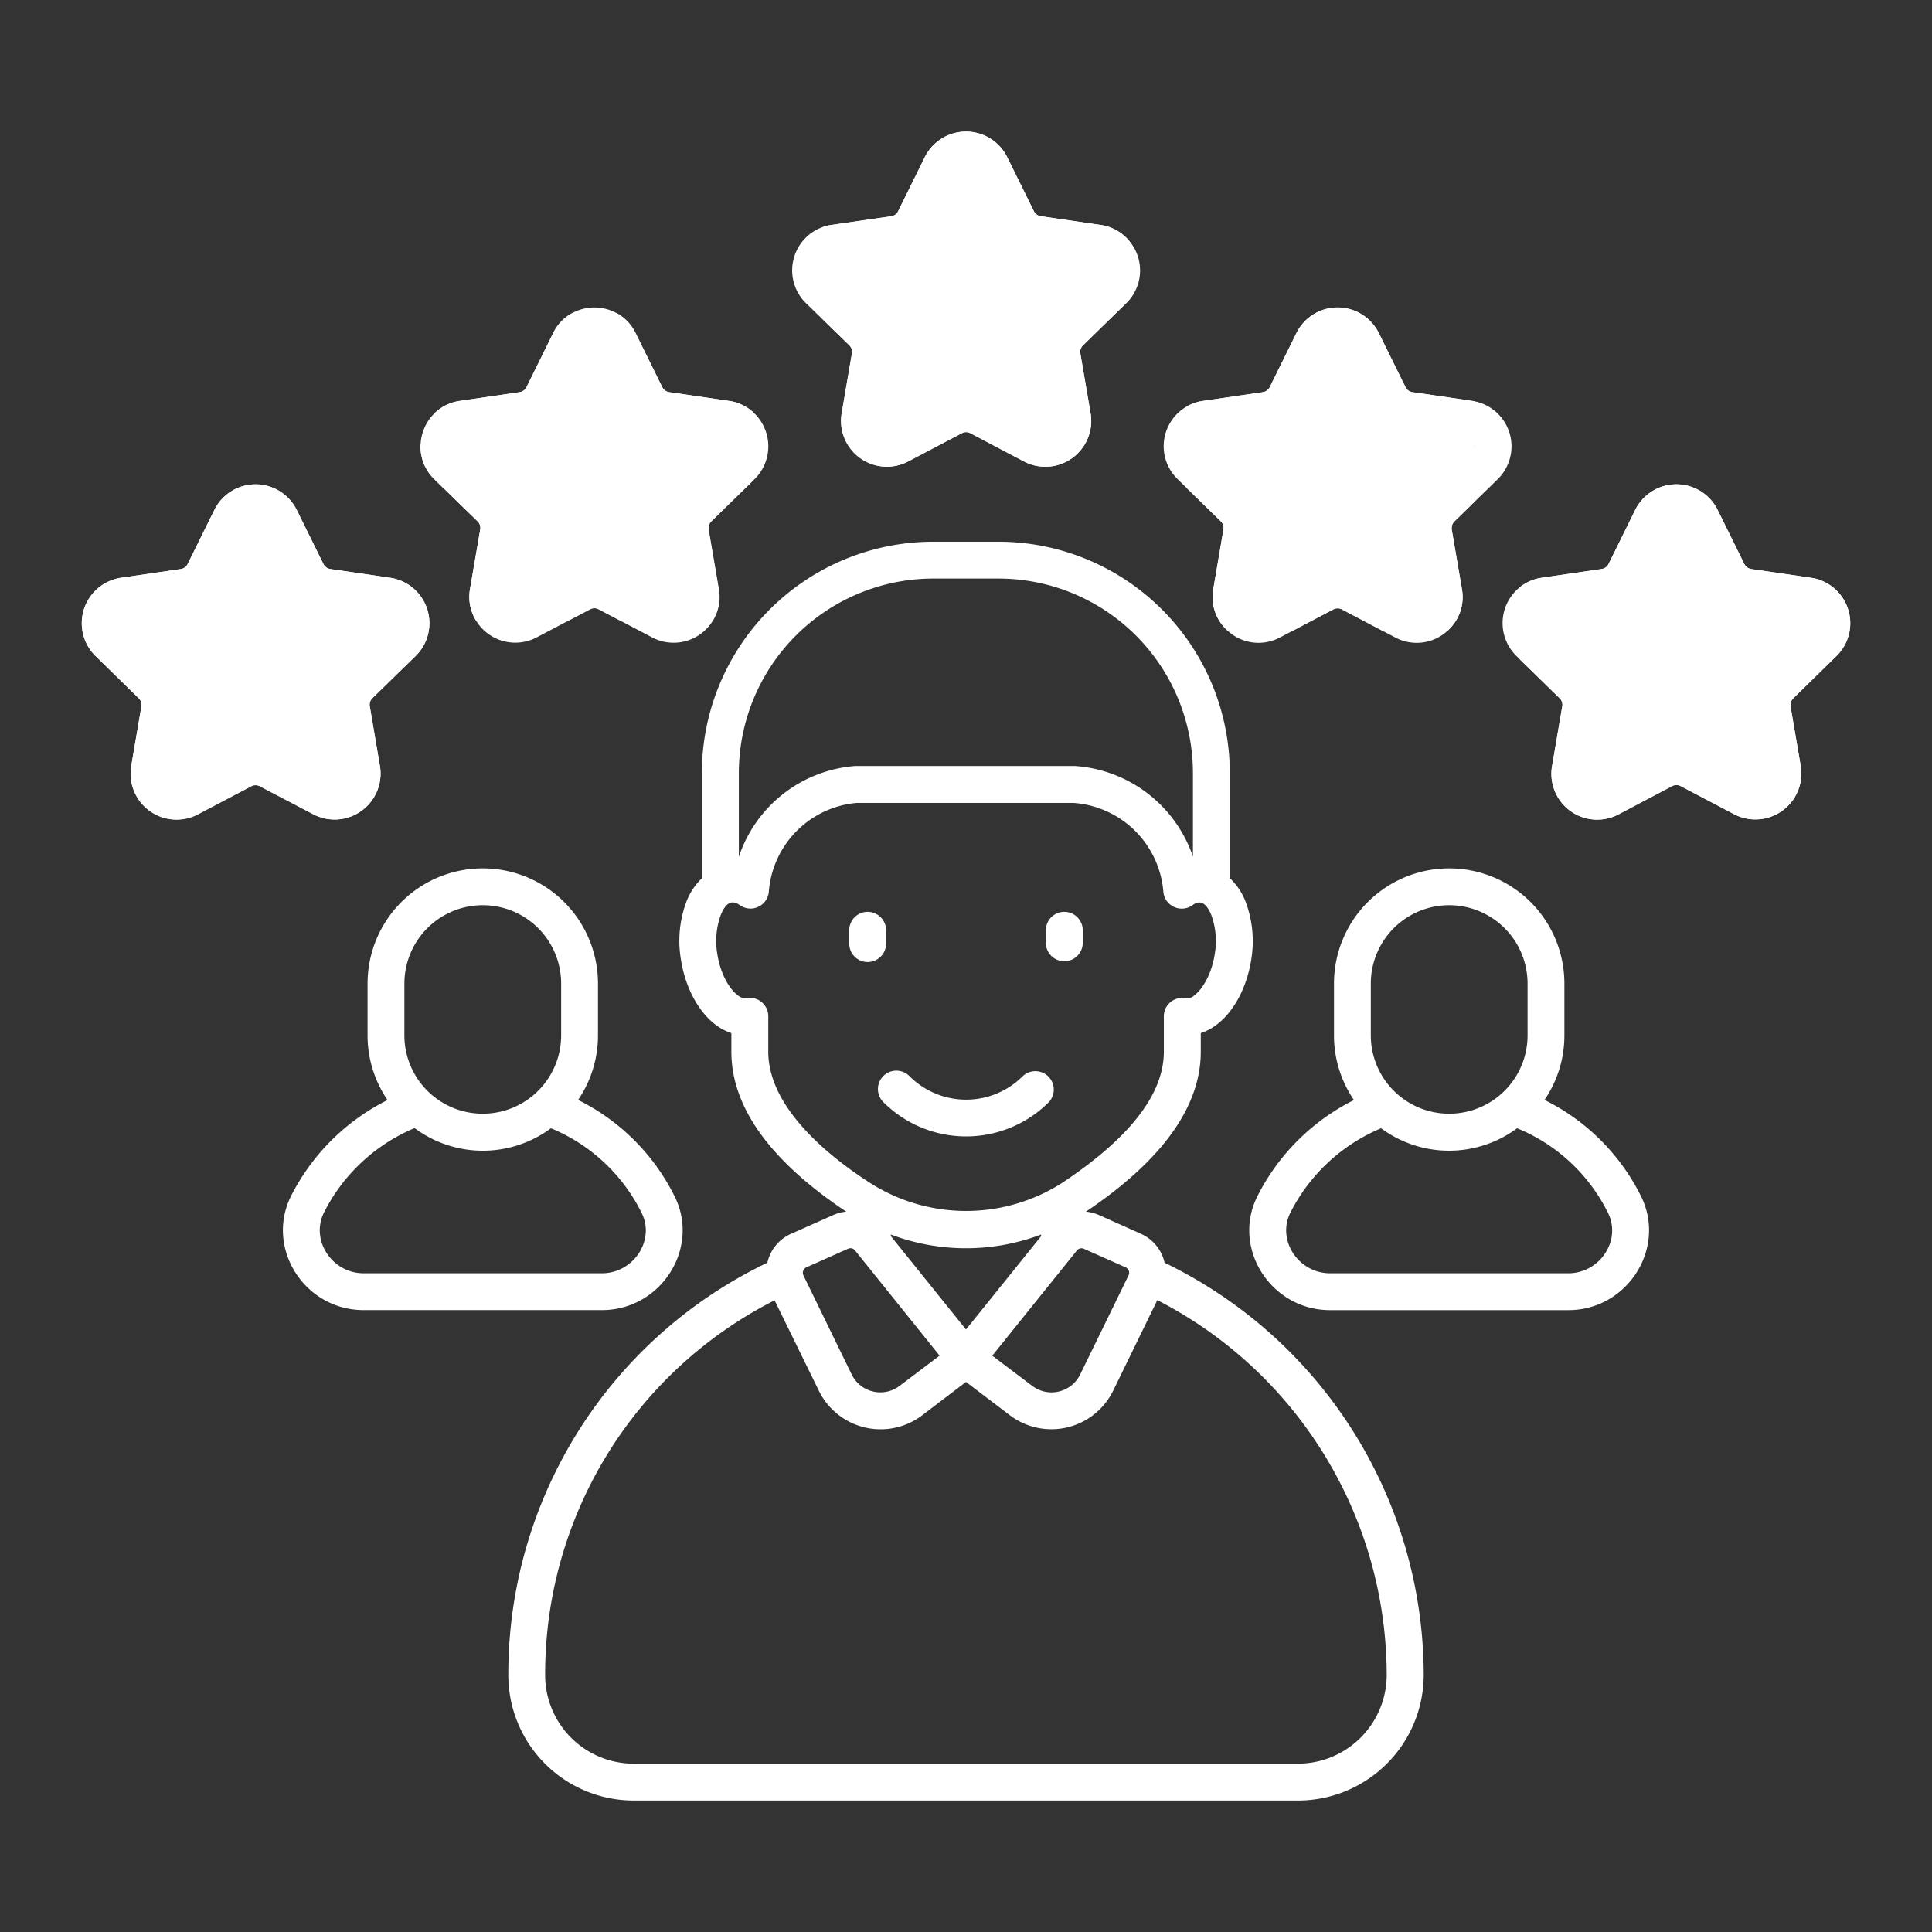 <svg viewBox="0 0 512 512" xmlns="http://www.w3.org/2000/svg" data-name="Capa 1" id="Capa_1"><rect x="0" y="0" width="512" height="512" fill="#333333" stroke="none"/><defs><style>.cls-1{fill:#fff;}</style></defs><path d="M110.12,173.87,98.67,185a2.44,2.44,0,0,0-.69,2.14l2.7,15.78A12.18,12.18,0,0,1,83,215.78l-14.16-7.45a2.4,2.4,0,0,0-2.24,0l-14.16,7.45A12.18,12.18,0,0,1,34.78,203l2.7-15.79a2.41,2.41,0,0,0-.7-2.13L25.34,173.87a12.18,12.18,0,0,1,6.74-20.76l15.84-2.31a2.38,2.38,0,0,0,1.8-1.31l7.09-14.35a12.17,12.17,0,0,1,21.83,0l7.08,14.34a2.44,2.44,0,0,0,1.82,1.32l15.84,2.31A12.17,12.17,0,0,1,110.12,173.87Z" class="cls-1"></path><path d="M117.57,117.75v11.64L115.12,127a11.92,11.92,0,0,1-3.66-9.25Z" class="cls-1"></path><path d="M188.46,138.16a2.43,2.43,0,0,0-.73,1.72,2.85,2.85,0,0,0,0,.41l2.7,15.79a11.93,11.93,0,0,1-1.51,8.26H164.11l-5.47-2.88a2.42,2.42,0,0,0-2.25,0l-5.47,2.88H126.08a12,12,0,0,1-1.52-8.25l2.71-15.8a2.41,2.41,0,0,0-.7-2.13l-9-8.77-2.23-2.18V109.34a12,12,0,0,1,6.53-3.1l15.84-2.31a2.43,2.43,0,0,0,1.81-1.32l7.08-14.35a11.88,11.88,0,0,1,4.89-5.2h12.06a11.92,11.92,0,0,1,4.88,5.2l7.08,14.35a2.44,2.44,0,0,0,1.82,1.32l15.83,2.31a12,12,0,0,1,6.54,3.1V127.2Z" class="cls-1"></path><path d="M300.12,65.05V78.27a12.06,12.06,0,0,1-1.73,2.1L287,91.52a2.43,2.43,0,0,0-.7,2.13h0l2.7,15.79a12.15,12.15,0,0,1-17.67,12.83l-14.16-7.46a2.4,2.4,0,0,0-2.24,0l-14.16,7.45a12.14,12.14,0,0,1-17.67-12.82l2.7-15.79a2.44,2.44,0,0,0-.7-2.14l-7.31-7.12V60.27a12.8,12.8,0,0,1,2.61-.67l15.84-2.31A2.4,2.4,0,0,0,238,56l7.08-14.34a12.18,12.18,0,0,1,21.84,0L274,56a2.39,2.39,0,0,0,1.81,1.31l15.84,2.31A11.92,11.92,0,0,1,300.12,65.05Z" class="cls-1"></path><path d="M390.78,106.35v26.59l-5.35,5.22a2.43,2.43,0,0,0-.73,1.73,2.69,2.69,0,0,0,0,.4l2.7,15.79a11.93,11.93,0,0,1-3.72,11H366.23l-10.62-5.59a2.42,2.42,0,0,0-2.25,0l-10.62,5.59H325.27a11.92,11.92,0,0,1-3.73-11l2.69-15.79a2.41,2.41,0,0,0-.69-2.13l-8.89-8.67V107.64a12.28,12.28,0,0,1,4.18-1.4l15.84-2.31a2.44,2.44,0,0,0,1.82-1.32l7.08-14.35a12.18,12.18,0,0,1,21.83,0l7.08,14.35a2.43,2.43,0,0,0,1.82,1.32l15.83,2.31Z" class="cls-1"></path><g data-name="40 Customer Review" id="_40_Customer_Review"><path d="M308.63,334.64a11,11,0,0,0-6.35-7.7l-11-4.92a11.33,11.33,0,0,0-3.51-.92c20.19-13.55,30.45-27.82,30.45-42.4v-4.92a14.1,14.1,0,0,0,4-2.08c4.73-3.47,8.24-10,9.39-17.53v0A29.66,29.66,0,0,0,330,238.71a17,17,0,0,0-4.09-6V204.83a61.34,61.34,0,0,0-61.27-61.27H247.35A61.35,61.35,0,0,0,186,204.83v27.94a16.91,16.91,0,0,0-4,5.94,29.62,29.62,0,0,0-1.57,15.46c1.15,7.51,4.66,14.06,9.39,17.53a14.1,14.1,0,0,0,4,2.08v4.92c0,14.67,10.26,28.93,30.44,42.4a11.34,11.34,0,0,0-3.5.92l-11.05,4.92a11,11,0,0,0-6.35,7.69,120.83,120.83,0,0,0-68.65,109.23,33.25,33.25,0,0,0,33.3,33.3H344a33.34,33.34,0,0,0,33.3-33.3A121.59,121.59,0,0,0,308.63,334.64Zm-10.32,1.22a1.58,1.58,0,0,1,.77,2.12l-12.83,26.29a8.46,8.46,0,0,1-12.71,3l-10.58-8,22.43-27.88a1.56,1.56,0,0,1,1.86-.44ZM256,352.33l-19.92-24.75v-.42a56.3,56.3,0,0,0,39.83,0v.43Zm-60.2-147.5a51.59,51.59,0,0,1,51.55-51.51h17.29a51.56,51.56,0,0,1,51.5,51.51V227A35.57,35.57,0,0,0,284.93,203H226.59a35.33,35.33,0,0,0-30.79,24.07Zm7.8,73.87v-9.39a4.89,4.89,0,0,0-6.14-4.72,3.73,3.73,0,0,1-1.86-.76c-2-1.46-4.62-5.24-5.52-11.11a20.15,20.15,0,0,1,.94-10.27c1.11-2.68,2.61-4.31,5-2.6a4.88,4.88,0,0,0,7.73-3.55A25.58,25.58,0,0,1,227,212.79l57.56,0a25.68,25.68,0,0,1,23.74,23.52,4.89,4.89,0,0,0,7.78,3.53c2.27-1.68,3.85,0,4.92,2.63a20.08,20.08,0,0,1,.94,10.25c-.9,5.89-3.54,9.67-5.51,11.13a3.23,3.23,0,0,1-1.87.76,4.88,4.88,0,0,0-6.13,4.72v9.39c0,14.4-14.92,26.73-26.91,34.73a47.28,47.28,0,0,1-51,0C218.5,305.7,203.6,293,203.6,278.7Zm10.09,57.16,11.06-4.93a1.56,1.56,0,0,1,1.85.46L249,359.26l-10.58,8a8.45,8.45,0,0,1-12.71-3L212.92,338A1.58,1.58,0,0,1,213.69,335.86ZM344,467.39H168a23.48,23.48,0,0,1-23.53-23.53,111,111,0,0,1,60.8-99.26L217,368.55a18.22,18.22,0,0,0,27.39,6.52L256,366.23l11.64,8.84A18.22,18.22,0,0,0,295,368.55l11.7-24a111.82,111.82,0,0,1,60.79,99.27A23.56,23.56,0,0,1,344,467.39Z" class="cls-1"></path><path d="M110.12,173.87a12.17,12.17,0,0,0-6.74-20.76L87.54,150.8a2.44,2.44,0,0,1-1.82-1.32l-7.08-14.34a12.17,12.17,0,0,0-21.83,0l-7.09,14.35a2.38,2.38,0,0,1-1.8,1.31l-15.84,2.31a12.18,12.18,0,0,0-6.74,20.76L36.78,185a2.41,2.41,0,0,1,.7,2.13L34.78,203a12.18,12.18,0,0,0,17.67,12.83l14.16-7.45a2.4,2.4,0,0,1,2.24,0L83,215.78A12.18,12.18,0,0,0,100.68,203L98,187.17a2.44,2.44,0,0,1,.69-2.14ZM91.85,178a12.19,12.19,0,0,0-3.5,10.76h0l2.71,15.79a2.41,2.41,0,0,1-3.5,2.54L73.4,199.69a12.13,12.13,0,0,0-11.34,0L47.9,207.14a2.41,2.41,0,0,1-3.5-2.54l2.7-15.79A12.19,12.19,0,0,0,43.6,178L32.16,166.88a2.41,2.41,0,0,1,1.33-4.11l15.84-2.31a12.13,12.13,0,0,0,9.15-6.66l7.08-14.34a2.41,2.41,0,0,1,4.33,0L77,153.8a12.18,12.18,0,0,0,9.16,6.66L102,162.77a2.41,2.41,0,0,1,1.33,4.11Z" class="cls-1"></path><path d="M199.7,109.34a12,12,0,0,0-6.54-3.1l-15.83-2.31a2.44,2.44,0,0,1-1.82-1.32l-7.08-14.35a11.92,11.92,0,0,0-4.88-5.2,12.33,12.33,0,0,0-12.06,0,11.88,11.88,0,0,0-4.89,5.2l-7.08,14.35a2.43,2.43,0,0,1-1.81,1.32l-15.84,2.31a12,12,0,0,0-6.53,3.1,12.35,12.35,0,0,0-3.88,8.41,11.92,11.92,0,0,0,3.66,9.25l.22.21,2.23,2.18,9,8.77a2.41,2.41,0,0,1,.7,2.13l-2.71,15.8a12,12,0,0,0,1.52,8.25,12.17,12.17,0,0,0,16.15,4.57l8.69-4.57,5.47-2.88a2.42,2.42,0,0,1,2.25,0l5.47,2.88,8.69,4.57A12.18,12.18,0,0,0,189,164.34a11.93,11.93,0,0,0,1.51-8.26l-2.7-15.79a2.85,2.85,0,0,1,0-.41,2.43,2.43,0,0,1,.73-1.72l11.24-11,.21-.2A12.2,12.2,0,0,0,199.7,109.34ZM193.09,120l-11.45,11.16a12.17,12.17,0,0,0-3.5,10.76l2.7,15.8a2.41,2.41,0,0,1-3.5,2.54l-14.15-7.46a12.18,12.18,0,0,0-11.35,0l-14.16,7.45a2.41,2.41,0,0,1-3.5-2.54l2.71-15.8a12.18,12.18,0,0,0-3.5-10.76L121.94,120a2.41,2.41,0,0,1,1.34-4.11l15.84-2.31a12.17,12.17,0,0,0,9.15-6.66l7.08-14.34a2.41,2.41,0,0,1,4.33,0l7.07,14.34a12.18,12.18,0,0,0,9.16,6.67l15.84,2.31A2.41,2.41,0,0,1,193.09,120Z" class="cls-1"></path><path d="M300.12,65.05a11.92,11.92,0,0,0-8.47-5.45l-15.84-2.31A2.39,2.39,0,0,1,274,56l-7.08-14.35a12.18,12.18,0,0,0-21.84,0L238,56a2.4,2.4,0,0,1-1.81,1.32L220.35,59.6a12.8,12.8,0,0,0-2.61.67,12.19,12.19,0,0,0-4.13,20.1l4.13,4,7.31,7.12a2.44,2.44,0,0,1,.7,2.14l-2.7,15.79a12.14,12.14,0,0,0,17.67,12.82l14.16-7.45a2.4,2.4,0,0,1,2.24,0l14.16,7.46A12.15,12.15,0,0,0,289,109.45l-2.7-15.79h0a2.43,2.43,0,0,1,.7-2.13l11.44-11.15a12.12,12.12,0,0,0,1.73-15.32Zm-8.55,8.33L280.13,84.54a12.14,12.14,0,0,0-3.5,10.76l2.7,15.79a2.41,2.41,0,0,1-3.5,2.54l-14.16-7.45a12.19,12.19,0,0,0-11.34,0l-14.16,7.45a2.41,2.41,0,0,1-3.5-2.54l2.71-15.8a12.23,12.23,0,0,0-3.51-10.76L220.43,73.38a2.4,2.4,0,0,1,1.33-4.11L237.6,67a12.15,12.15,0,0,0,9.16-6.66L253.84,46a2.41,2.41,0,0,1,4.32,0l7.08,14.34A12.14,12.14,0,0,0,274.4,67l15.84,2.32A2.41,2.41,0,0,1,291.57,73.38Z" class="cls-1"></path><path d="M390.78,106.35l-.65-.11-15.83-2.31a2.43,2.43,0,0,1-1.82-1.32L365.4,88.26a12.18,12.18,0,0,0-21.83,0l-7.08,14.35a2.44,2.44,0,0,1-1.82,1.32l-15.84,2.31A12.14,12.14,0,0,0,312.1,127l2.55,2.49,8.89,8.67a2.41,2.41,0,0,1,.69,2.13l-2.69,15.79a11.92,11.92,0,0,0,3.73,11,12.07,12.07,0,0,0,13.93,1.86l3.54-1.86,10.62-5.59a2.42,2.42,0,0,1,2.25,0l10.62,5.59,3.53,1.86a12.08,12.08,0,0,0,13.95-1.86,11.93,11.93,0,0,0,3.72-11l-2.7-15.79a2.69,2.69,0,0,1,0-.4,2.43,2.43,0,0,1,.73-1.73l5.35-5.22,6.09-5.94A12.18,12.18,0,0,0,390.78,106.35ZM390.05,120l-11.44,11.16a12.17,12.17,0,0,0-3.5,10.76l2.7,15.8a2.41,2.41,0,0,1-3.5,2.54l-14.16-7.46a12.19,12.19,0,0,0-11.34,0l-14.16,7.45a2.41,2.41,0,0,1-3.49-2.54l2.7-15.8a12.18,12.18,0,0,0-3.5-10.76L318.91,120a2.41,2.41,0,0,1,1.33-4.11l15.85-2.31a12.18,12.18,0,0,0,9.15-6.66l7.08-14.34a2.41,2.41,0,0,1,4.32,0l7.08,14.34a12.16,12.16,0,0,0,9.16,6.67l15.84,2.31a2.4,2.4,0,0,1,2.06,2.4A2.34,2.34,0,0,1,390.05,120Z" class="cls-1"></path><path d="M486.66,173.87a12.17,12.17,0,0,0-6.74-20.76l-15.84-2.31a2.43,2.43,0,0,1-1.81-1.32l-7.08-14.35a12.18,12.18,0,0,0-21.84,0l-7.07,14.34a2.4,2.4,0,0,1-1.82,1.32l-15.84,2.31a12.05,12.05,0,0,0-5.92,2.57,12.19,12.19,0,0,0-.82,18.19l.82.8L413.33,185a2.41,2.41,0,0,1,.69,2.13l-2.7,15.8A12.14,12.14,0,0,0,429,215.78l14.16-7.45a2.4,2.4,0,0,1,2.24,0l14.16,7.45A12.18,12.18,0,0,0,477.22,203l-2.7-15.79a2.69,2.69,0,0,1,0-.4,2.43,2.43,0,0,1,.73-1.73ZM468.41,178a12.18,12.18,0,0,0-3.51,10.77l2.7,15.79a2.41,2.41,0,0,1-3.5,2.54l-14.16-7.45a12.16,12.16,0,0,0-11.34,0l-14.16,7.45a2.42,2.42,0,0,1-3.5-2.54l2.7-15.79a12.15,12.15,0,0,0-3.5-10.77L408.7,166.88a2.41,2.41,0,0,1,1.33-4.11l15.84-2.31A12.18,12.18,0,0,0,435,153.8l7.08-14.34a2.41,2.41,0,0,1,4.33,0l7.07,14.34a12.18,12.18,0,0,0,9.16,6.66l15.84,2.31a2.41,2.41,0,0,1,1.34,4.11Z" class="cls-1"></path><path d="M178.72,316.92a56.64,56.64,0,0,0-25.52-25.43,30.28,30.28,0,0,0,5.27-17.12V260.66a30.53,30.53,0,0,0-61.06,0v13.71a30.34,30.34,0,0,0,5.29,17.15,57.34,57.34,0,0,0-25.56,25.42c-6.9,13.8,3.56,30.25,19.21,30.25h63.17C175.18,347.19,185.69,330.72,178.72,316.92Zm-71.55-56.26a20.77,20.77,0,0,1,41.54,0v13.71a20.77,20.77,0,0,1-41.54,0Zm52.35,76.77H96.35c-8.3,0-14.17-8.72-10.48-16.12a47.44,47.44,0,0,1,24-22.36A30.3,30.3,0,0,0,146,299a46.58,46.58,0,0,1,24,22.36C173.74,328.73,167.81,337.43,159.52,337.43Z" class="cls-1"></path><path d="M434.84,316.92a56.57,56.57,0,0,0-25.53-25.43,30.3,30.3,0,0,0,5.27-17.12V260.66a30.53,30.53,0,1,0-61.06,0v13.71a30.31,30.31,0,0,0,5.29,17.15,57.41,57.41,0,0,0-25.54,25.4c-7,13.8,3.54,30.28,19.2,30.28h63.17C431.26,347.2,441.77,330.78,434.84,316.92Zm-71.56-56.26a20.77,20.77,0,0,1,41.54,0v13.71a20.77,20.77,0,1,1-41.54,0Zm52.36,76.77H352.47c-8.31,0-14.21-8.72-10.48-16.12A47.54,47.54,0,0,1,366,299a30.3,30.3,0,0,0,36.05,0,46.49,46.49,0,0,1,24.05,22.35C429.82,328.72,423.93,337.43,415.64,337.43Z" class="cls-1"></path><path d="M234.82,250.07v-3.54a4.88,4.88,0,0,0-9.76,0v3.54a4.88,4.88,0,0,0,9.76,0Z" class="cls-1"></path><path d="M282.05,241.65a4.87,4.87,0,0,0-4.88,4.88v3.54a4.89,4.89,0,0,0,9.77,0v-3.54A4.88,4.88,0,0,0,282.05,241.65Z" class="cls-1"></path><path d="M271,285.23a21.2,21.2,0,0,1-29.94,0,4.88,4.88,0,1,0-6.9,6.9,31,31,0,0,0,43.74,0,4.88,4.88,0,0,0-6.9-6.9Z" class="cls-1"></path></g><path d="M475.22,185a2.43,2.43,0,0,0-.73,1.73,2.69,2.69,0,0,0,0,.4l2.7,15.79a12.18,12.18,0,0,1-17.67,12.83l-14.16-7.45a2.4,2.4,0,0,0-2.24,0L429,215.78A12.14,12.14,0,0,1,411.32,203l2.7-15.8a2.41,2.41,0,0,0-.69-2.13L402.7,174.67v-19a12.05,12.05,0,0,1,5.92-2.57l15.84-2.31a2.4,2.4,0,0,0,1.82-1.32l7.07-14.34a12.18,12.18,0,0,1,21.84,0l7.08,14.35a2.43,2.43,0,0,0,1.81,1.32l15.84,2.31a12.17,12.17,0,0,1,6.74,20.76Z" class="cls-1"></path></svg>